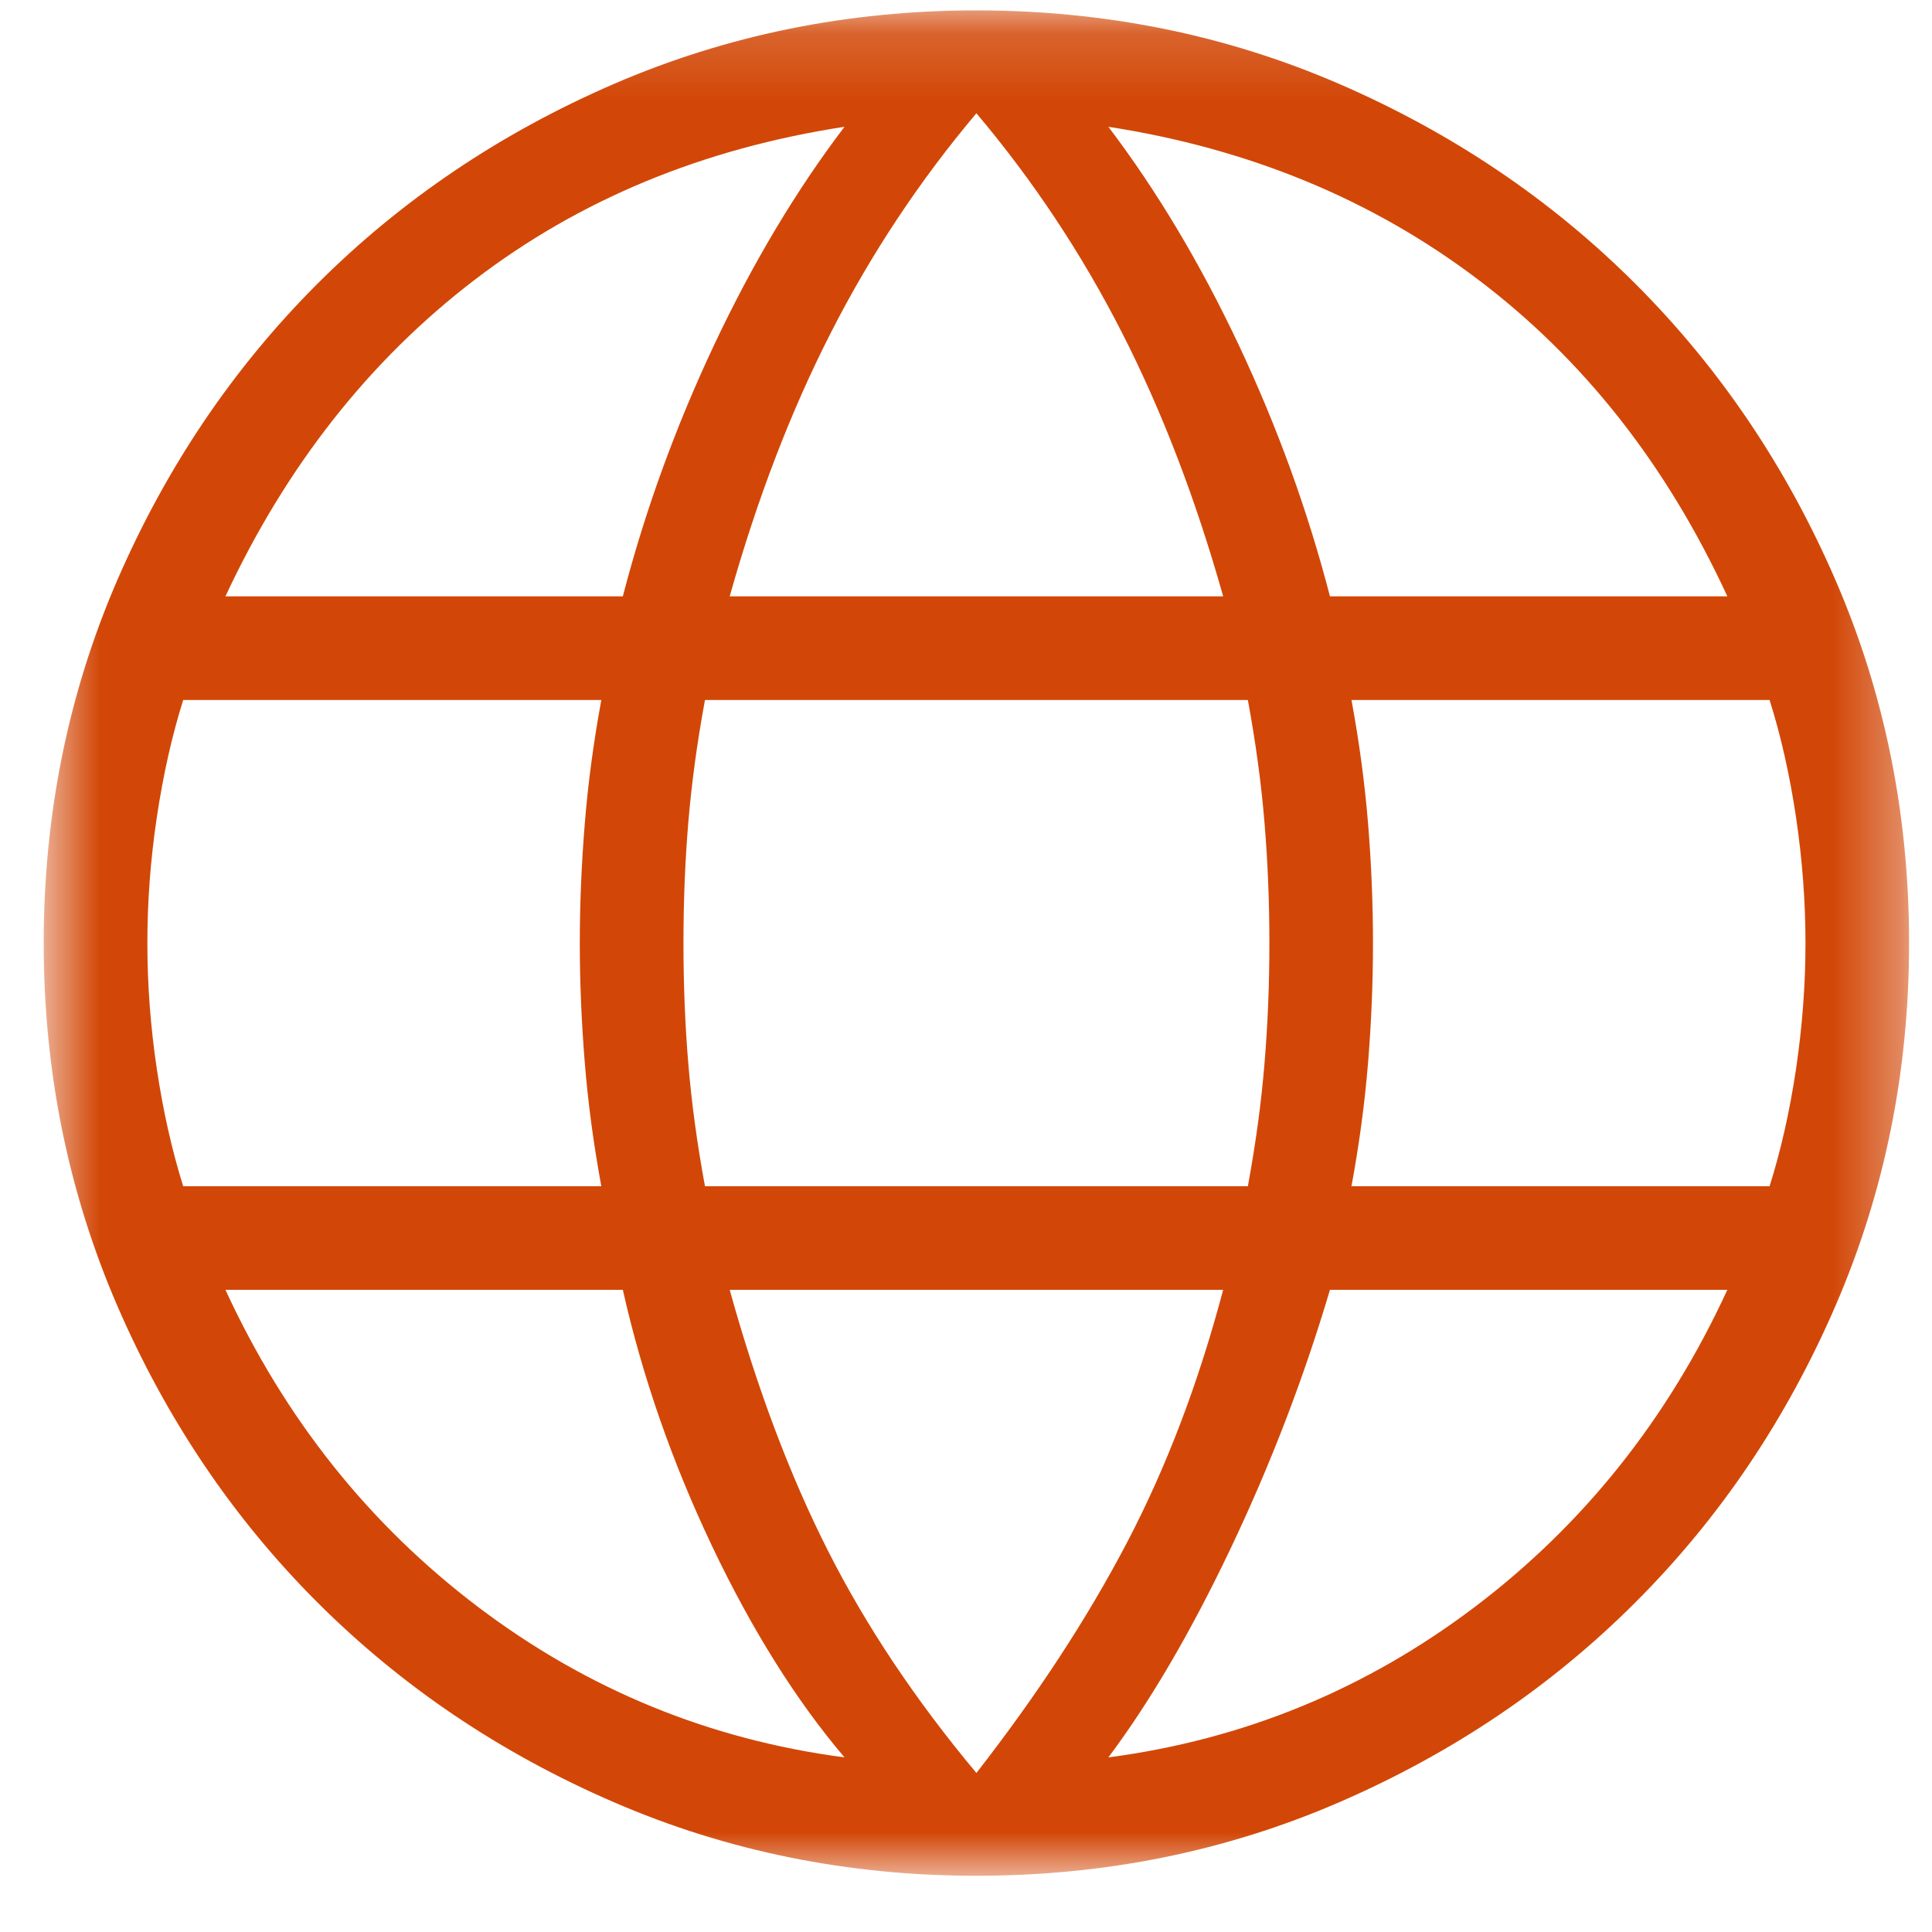 <?xml version="1.0" encoding="UTF-8"?> <svg xmlns="http://www.w3.org/2000/svg" width="29" height="29" viewBox="0 0 29 29" fill="none"><mask id="mask0_902_95021" style="mask-type:alpha" maskUnits="userSpaceOnUse" x="0" y="0" width="29" height="29"><rect x="0.656" y="0.156" width="28" height="28" fill="#D9D9D9"></rect></mask><g mask="url(#mask0_902_95021)"><path d="M14.656 28.156C12.73 28.156 10.915 27.788 9.212 27.051C7.509 26.314 6.026 25.314 4.762 24.05C3.499 22.787 2.499 21.304 1.761 19.601C1.025 17.898 0.656 16.083 0.656 14.156C0.656 12.224 1.025 10.407 1.761 8.707C2.499 7.007 3.499 5.526 4.762 4.262C6.026 2.999 7.509 1.999 9.212 1.261C10.915 0.525 12.73 0.156 14.656 0.156C16.589 0.156 18.405 0.525 20.105 1.261C21.805 1.999 23.287 2.999 24.55 4.262C25.814 5.526 26.814 7.007 27.551 8.707C28.288 10.407 28.656 12.224 28.656 14.156C28.656 16.083 28.288 17.898 27.551 19.601C26.814 21.304 25.814 22.787 24.55 24.05C23.287 25.314 21.805 26.314 20.105 27.051C18.405 27.788 16.589 28.156 14.656 28.156ZM14.656 26.613C15.57 25.44 16.323 24.288 16.915 23.157C17.507 22.027 17.989 20.762 18.36 19.361H10.953C11.364 20.841 11.855 22.146 12.428 23.277C13 24.408 13.743 25.52 14.656 26.613ZM12.676 26.379C11.95 25.524 11.287 24.466 10.688 23.207C10.089 21.947 9.643 20.666 9.349 19.361H3.384C4.276 21.296 5.54 22.882 7.176 24.121C8.812 25.359 10.646 26.112 12.676 26.379ZM16.637 26.379C18.667 26.112 20.5 25.359 22.137 24.121C23.773 22.882 25.037 21.296 25.928 19.361H19.963C19.57 20.686 19.074 21.977 18.475 23.237C17.876 24.496 17.263 25.544 16.637 26.379ZM2.75 17.806H9.026C8.909 17.168 8.825 16.546 8.777 15.941C8.728 15.335 8.703 14.741 8.703 14.156C8.703 13.572 8.728 12.977 8.777 12.372C8.825 11.767 8.909 11.145 9.026 10.507H2.75C2.581 11.045 2.449 11.632 2.354 12.267C2.259 12.902 2.212 13.532 2.212 14.156C2.212 14.78 2.259 15.41 2.354 16.046C2.449 16.681 2.581 17.267 2.75 17.806ZM10.582 17.806H18.731C18.848 17.168 18.932 16.556 18.98 15.97C19.029 15.385 19.054 14.78 19.054 14.156C19.054 13.532 19.029 12.927 18.98 12.342C18.932 11.757 18.848 11.145 18.731 10.507H10.582C10.464 11.145 10.381 11.757 10.332 12.342C10.283 12.927 10.259 13.532 10.259 14.156C10.259 14.78 10.283 15.385 10.332 15.97C10.381 16.556 10.464 17.168 10.582 17.806ZM20.286 17.806H26.562C26.732 17.267 26.864 16.681 26.959 16.046C27.053 15.41 27.101 14.78 27.101 14.156C27.101 13.532 27.053 12.902 26.959 12.267C26.864 11.632 26.732 11.045 26.562 10.507H20.286C20.404 11.145 20.487 11.767 20.536 12.372C20.585 12.977 20.609 13.572 20.609 14.156C20.609 14.741 20.585 15.335 20.536 15.941C20.487 16.546 20.404 17.168 20.286 17.806ZM19.963 8.951H25.928C25.017 6.977 23.768 5.39 22.181 4.192C20.595 2.993 18.747 2.23 16.637 1.903C17.362 2.859 18.015 3.951 18.595 5.18C19.174 6.41 19.63 7.667 19.963 8.951ZM10.953 8.951H18.36C17.949 7.491 17.442 6.171 16.84 4.991C16.238 3.81 15.51 2.713 14.656 1.7C13.803 2.713 13.075 3.81 12.473 4.991C11.87 6.171 11.364 7.491 10.953 8.951ZM3.384 8.951H9.349C9.682 7.667 10.139 6.41 10.718 5.18C11.297 3.951 11.95 2.859 12.676 1.903C10.546 2.23 8.693 2.998 7.116 4.207C5.54 5.415 4.296 6.997 3.384 8.951Z" fill="#D24707"></path></g></svg> 